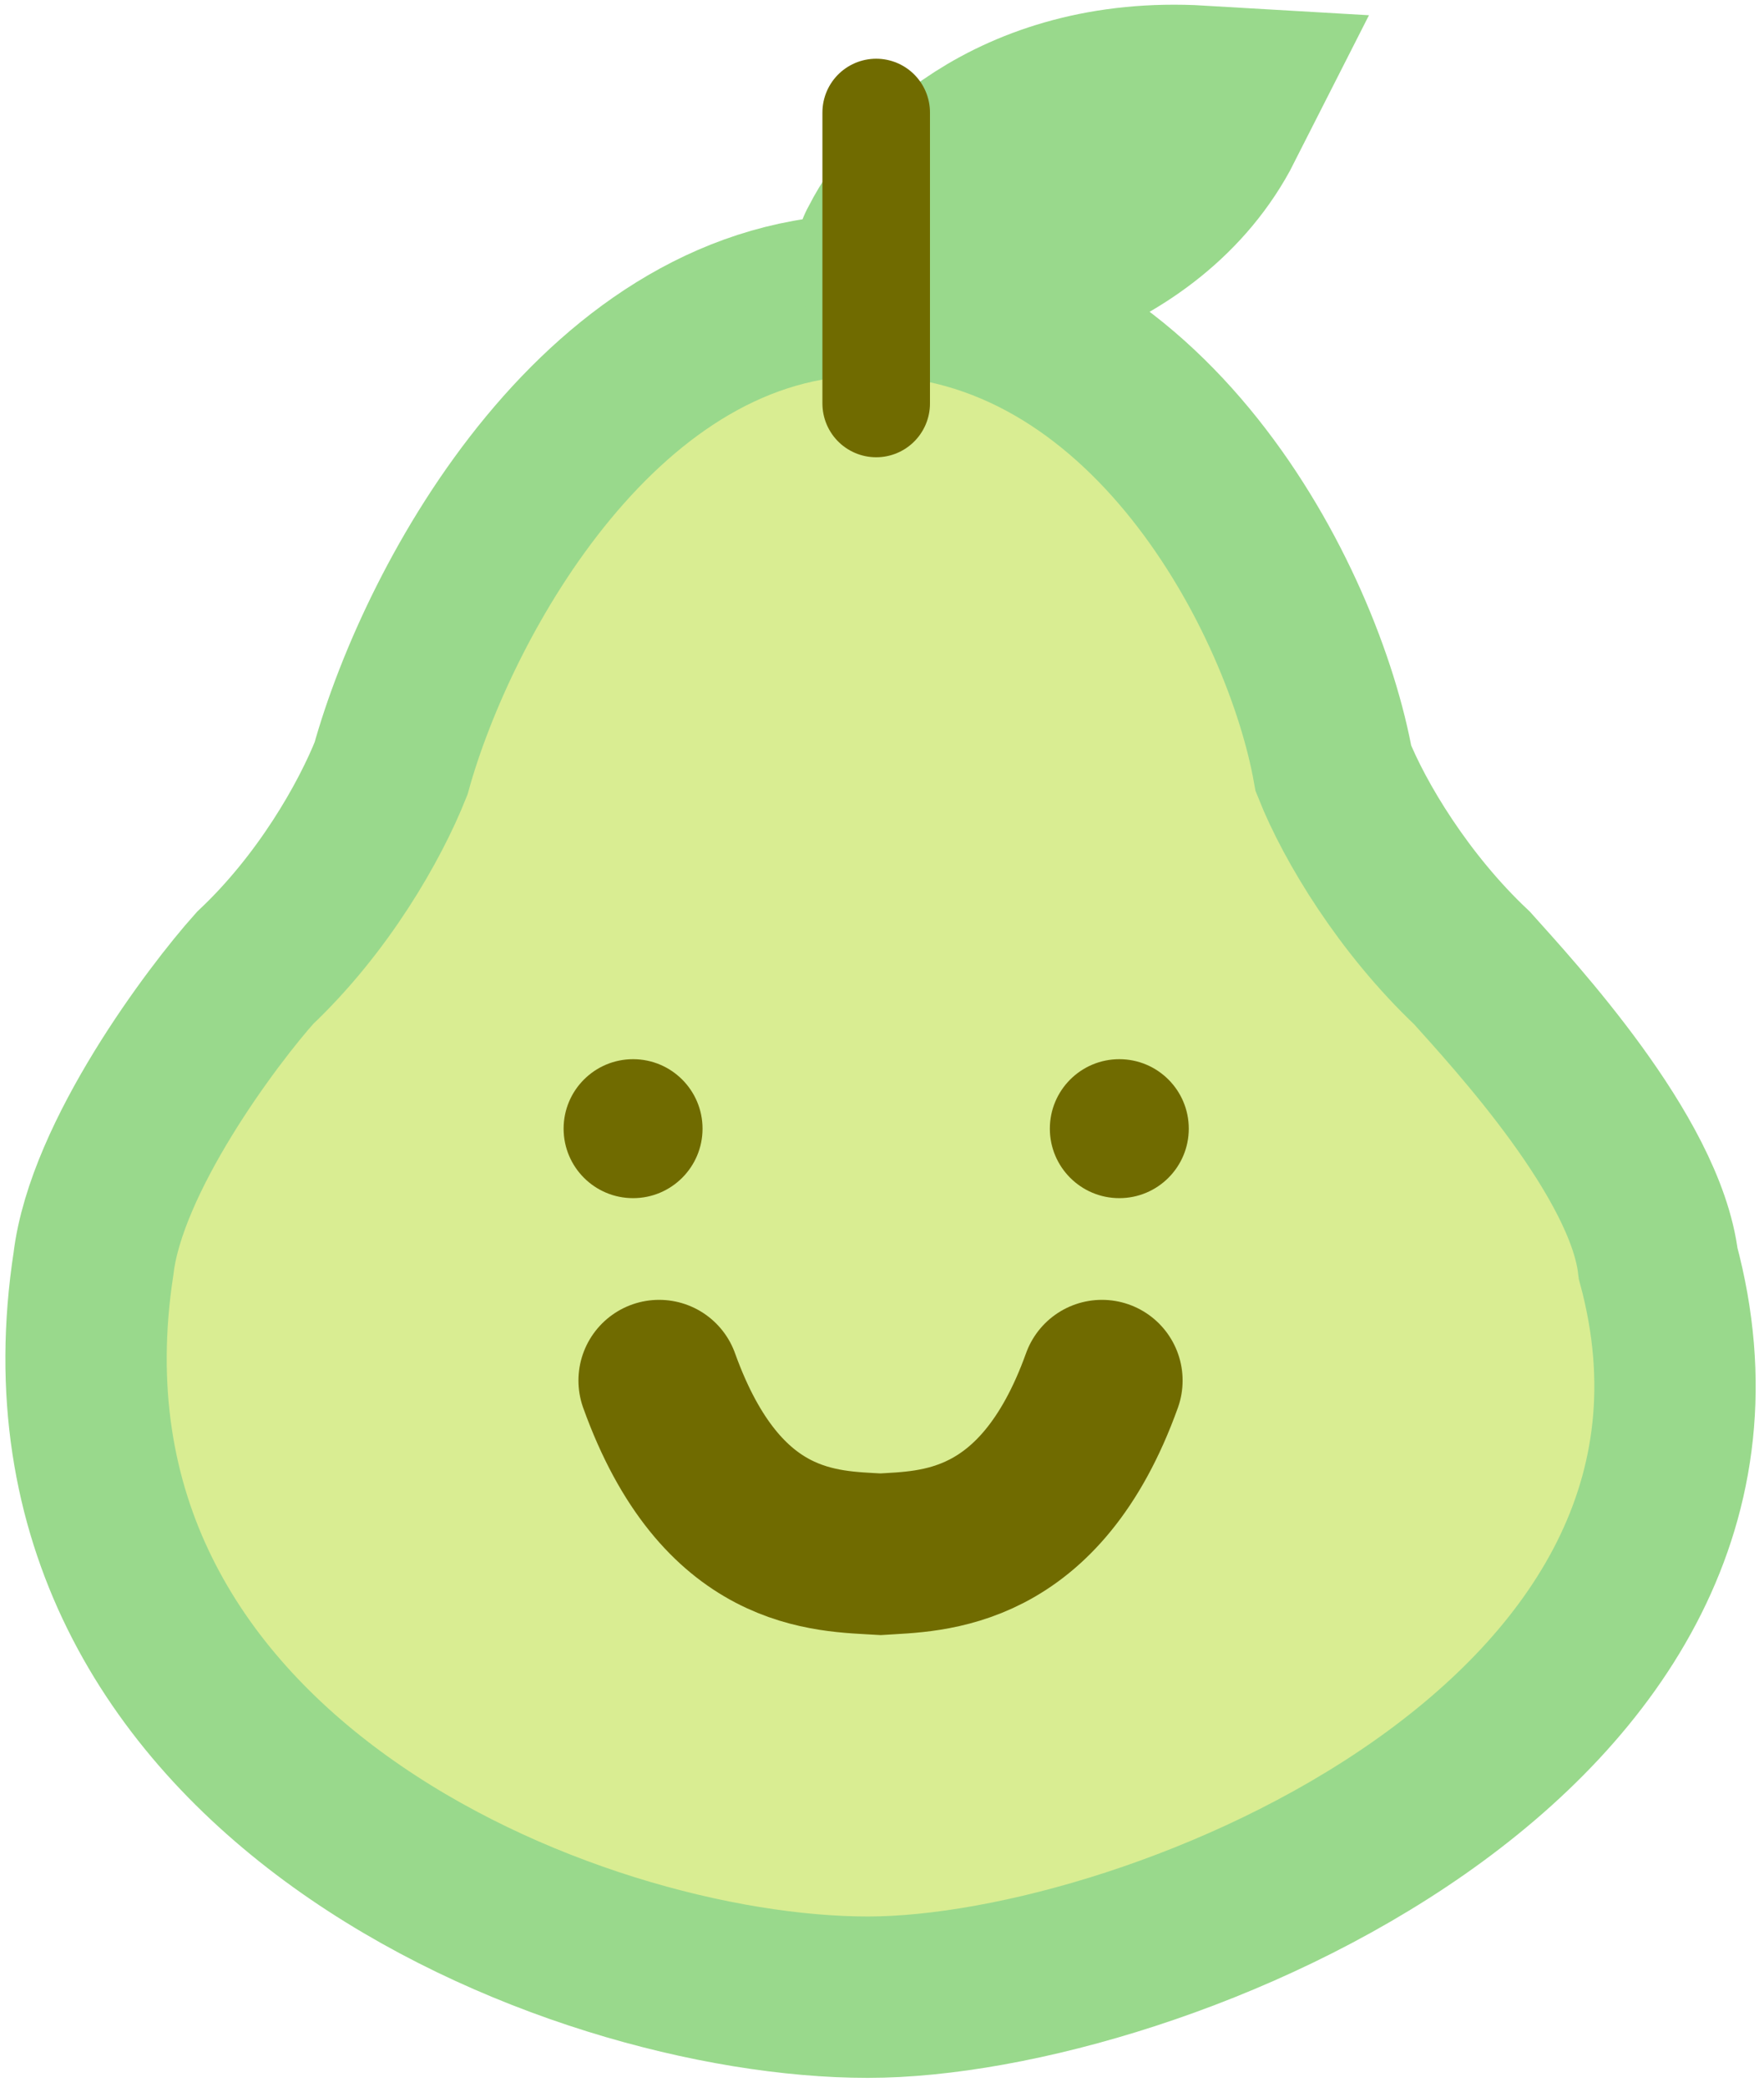 <svg width="164" height="194" viewBox="0 0 164 194" fill="none" xmlns="http://www.w3.org/2000/svg">
<path d="M136.852 89.97C130.53 84.012 125.946 76.399 123.971 71.434C121.205 55.877 106.758 27.41 80.679 27.41C56.18 27.41 40.77 55.546 36.353 71.434C34.377 76.399 30.031 84.012 23.709 89.97C19.757 94.384 9.879 107.514 8.693 117.444C1.423 164.844 53.12 185.631 80.679 185.631C107.466 185.631 166.016 161.467 154.162 117.444C152.977 107.514 140.804 94.384 136.852 89.97Z" fill="#D9ED92" stroke="#99D98C" stroke-width="15"/>
<circle cx="104.063" cy="104.906" r="6.458" fill="#706B00"/>
<circle cx="58.857" cy="104.906" r="6.458" fill="#706B00"/>
<path d="M61.278 128.316C67.057 144.4 76.807 144.157 81.863 144.461C86.558 144.157 96.67 144.4 102.448 128.316" stroke="#706B00" stroke-width="15" stroke-linecap="round"/>
<path d="M83.955 23.995C89.477 25.847 105.392 22.454 111.452 10.505C95.066 9.544 86.296 18.974 83.955 23.995Z" fill="#D9ED92"/>
<path d="M83.94 23.989C89.447 25.853 105.386 22.466 111.452 10.505C94.888 9.533 86.107 19.18 83.881 24.157" stroke="#99D98C" stroke-width="20" stroke-linecap="round"/>
<path d="M81.46 37.501V10.458" stroke="#706B00" stroke-width="10" stroke-linecap="round"/>
</svg>
